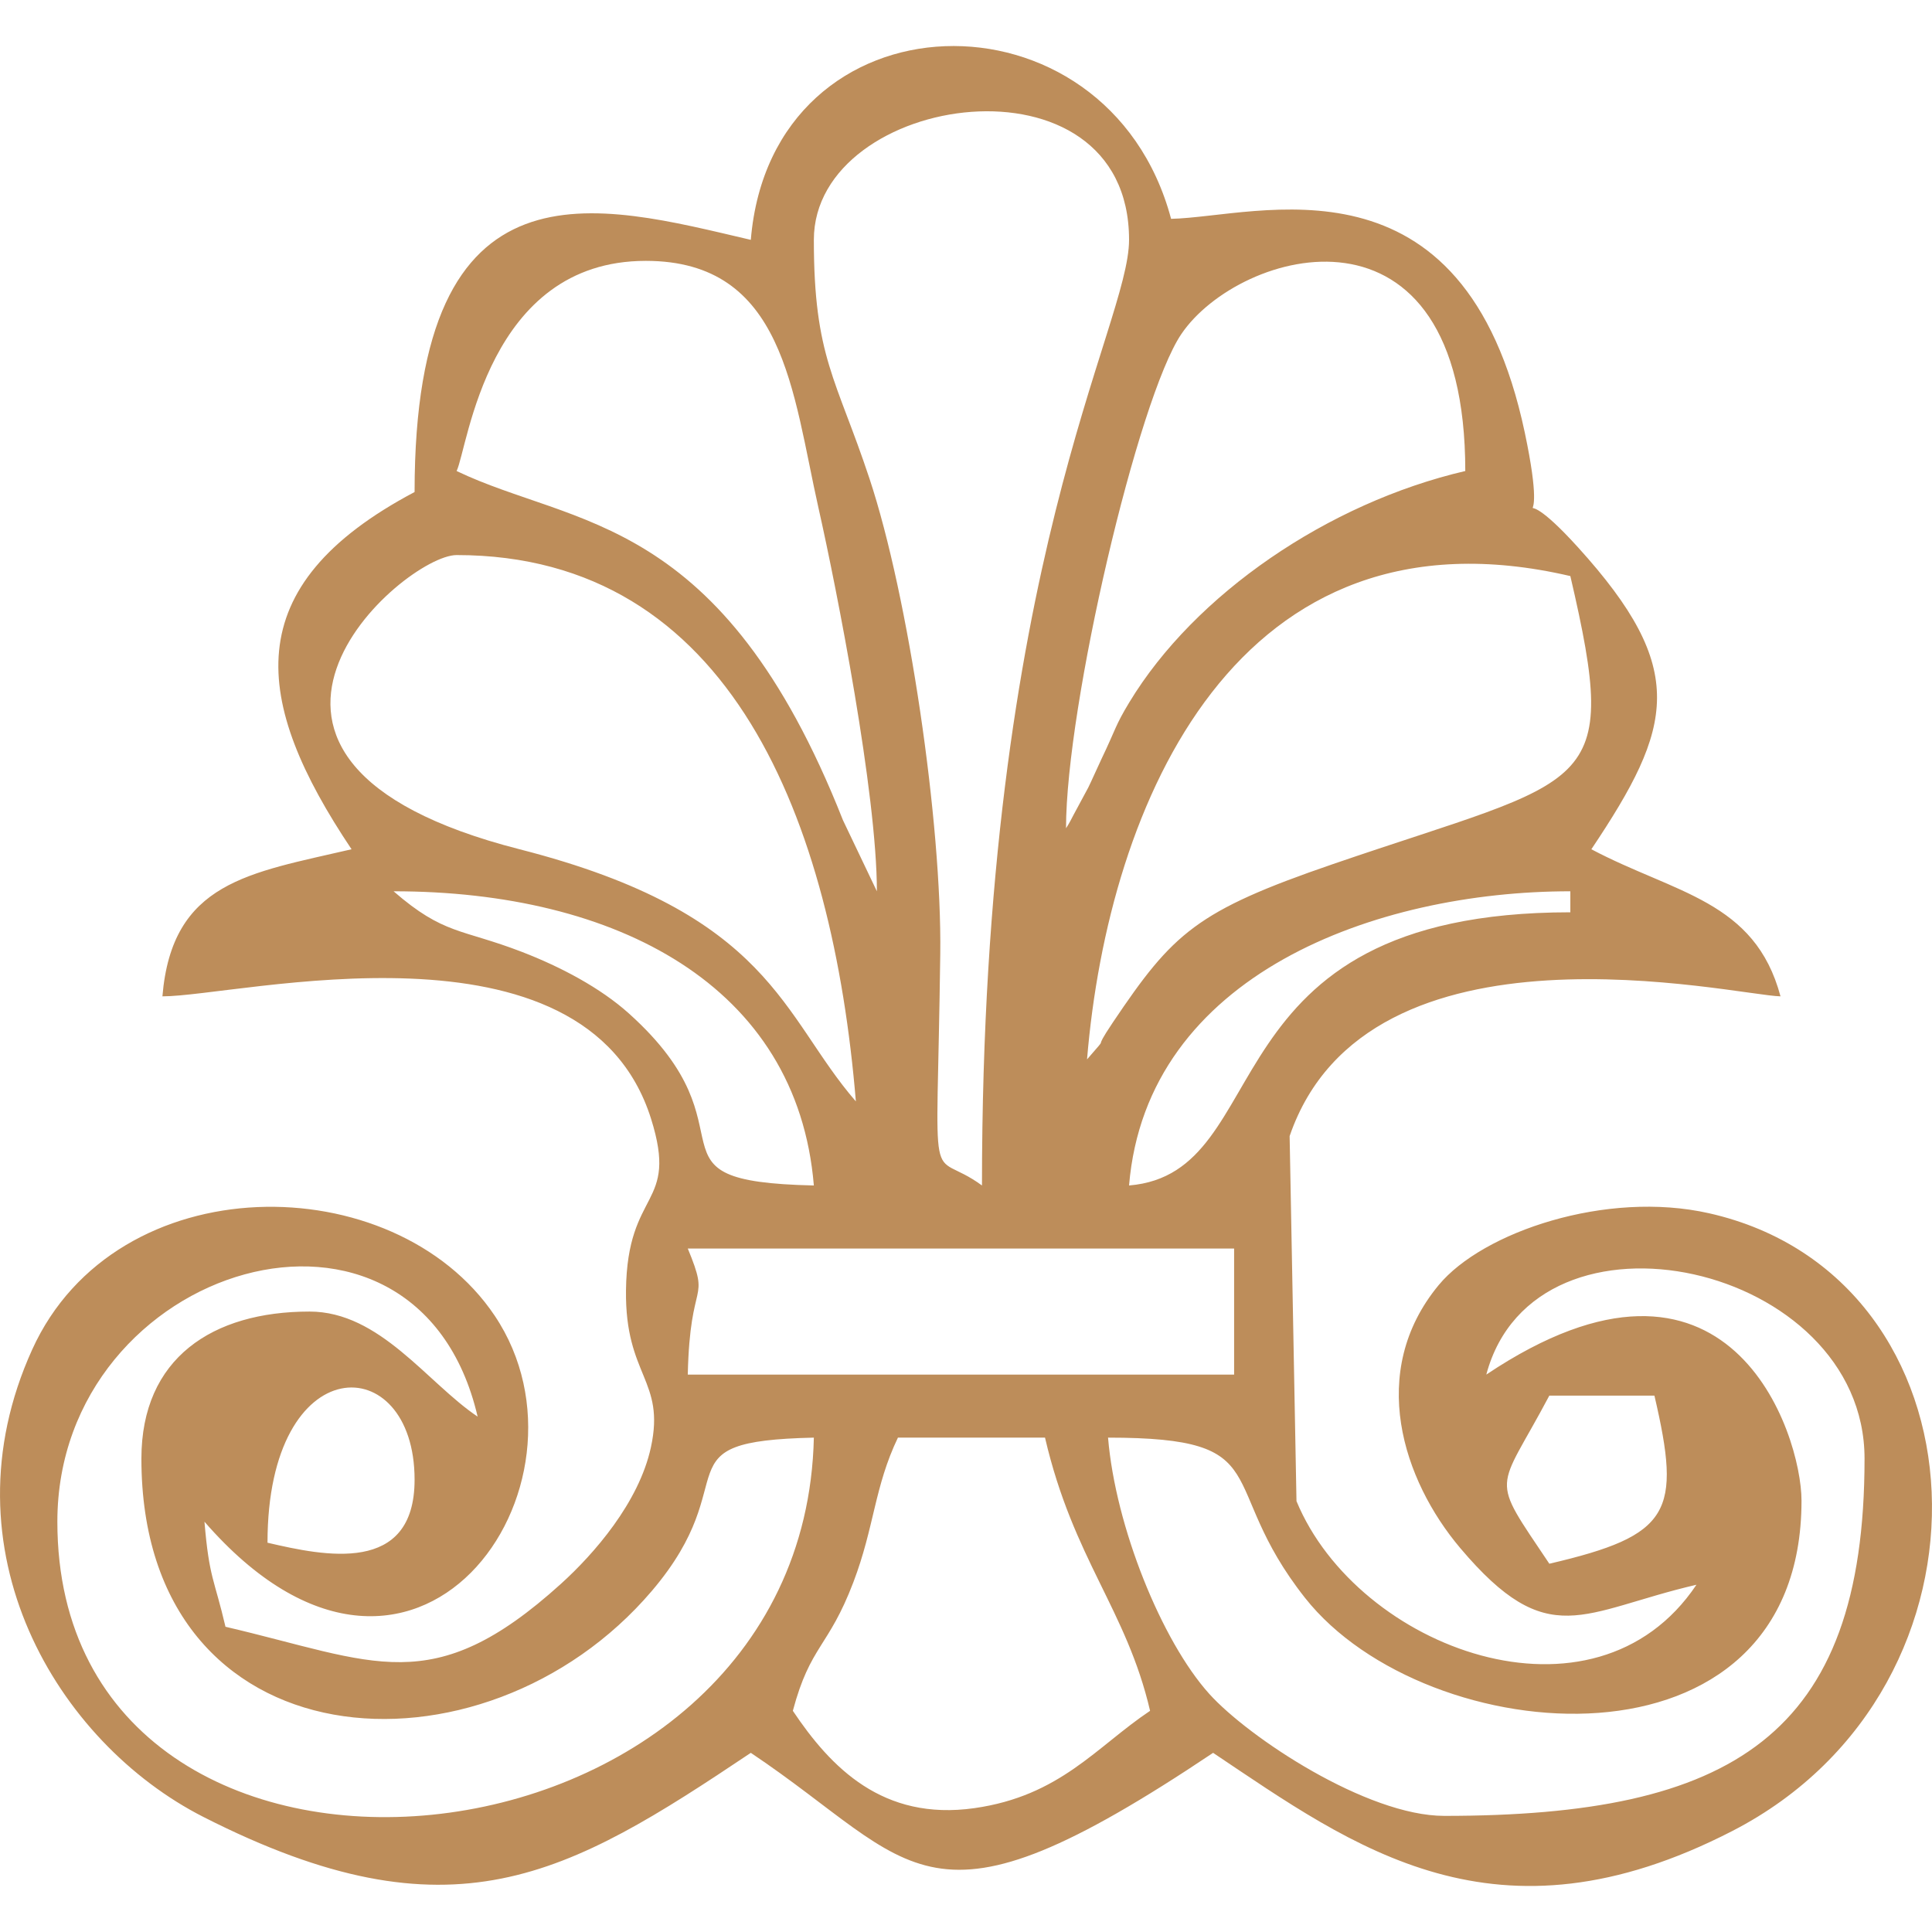 <svg xmlns="http://www.w3.org/2000/svg" version="1.1" xmlns:xlink="http://www.w3.org/1999/xlink" xmlns:svgjs="http://svgjs.dev/svgjs" width="2000px" height="2000px"><svg xmlns="http://www.w3.org/2000/svg" xml:space="preserve" width="2000px" height="2000px" version="1.1" style="shape-rendering:geometricPrecision; text-rendering:geometricPrecision; image-rendering:optimizeQuality; fill-rule:evenodd; clip-rule:evenodd" viewBox="0 0 2000 2000" xmlns:xlink="http://www.w3.org/1999/xlink" xmlns:xodm="http://www.corel.com/coreldraw/odm/2003">
 <defs>
  <style type="text/css">
   
    .fil0 {fill:#BD8D5A}
   
  </style>
 </defs>
 <g id="SvgjsG1003">
  <path class="fil0" d="M820.75 1771.03c18.21,-68.19 36.73,-65.05 62.65,-133.11 21.8,-57.27 21.75,-98.87 46.13,-149.69l152.26 0c29.38,126.13 84.34,178 108.77,282.8 -55.67,37.27 -93.08,88.18 -181.97,100.77 -94.79,13.4 -148.51,-42.05 -187.84,-100.77zm-543.83 -174.02l1479.24 43.51 -1479.24 -43.51zm0 0c0,-202.54 152.26,-201.16 152.26,-65.28 0,98.87 -93.4,78.99 -152.26,65.28zm-65.26 -21.75l-25.03 -42.43 25.03 42.43zm1392.21 43.5c-62.56,-93.45 -54.36,-71.3 0,-174.04l108.78 0c28.15,120.93 17.35,144.65 -108.78,174.04zm174.04 -152.28l25.01 42.42 -25.01 -42.42zm0 0l-21.75 -21.76 21.75 21.76zm-239.3 -43.51l217.55 21.75 -217.55 -21.75zm0 0c50.87,-190.47 391.56,-115.2 391.56,87.01 0,288.1 -138.29,369.81 -435.06,369.81 -80.14,0 -202.71,-81.2 -243.38,-126.41 -49.27,-54.8 -97.01,-173.03 -104.68,-265.15 178.38,0 109.56,46.32 203.93,165.91 125.4,158.89 513.94,191.99 513.94,-100.65 0,-69.48 -74.61,-299.05 -326.31,-130.52zm-1392.23 87.01c0,319.23 354.23,341.66 528.45,136.89 99.58,-117.04 4.41,-154.98 167.67,-158.64 -10.5,471.72 -783.12,540.38 -783.12,87.03 0,-267.45 372.1,-379.09 435.06,-108.78 -52.08,-34.88 -101,-108.76 -174.02,-108.76 -100.39,0 -174.04,48.16 -174.04,152.26zm565.61 -217.52l565.57 0 0 130.51 -565.57 0c2.27,-102.45 23.95,-72.52 0,-130.51zm456.81 -65.26c18.19,-218.64 255.92,-304.55 456.82,-304.55l0 21.75c-382.09,0 -300.38,269.77 -456.82,282.8zm-761.37 -304.55c230.42,0 417.84,97.37 435.07,304.55 -186.82,-4.17 -54.03,-54.75 -191.62,-178.21 -29.35,-26.34 -70.18,-48 -110.45,-63.54 -62.87,-24.26 -80.8,-17.44 -133,-62.8zm717.87 174.02c22.06,-265.06 155.33,-580.7 500.32,-500.32 52.79,226.59 21.87,206.29 -245.69,298.13 -141.7,48.61 -165.61,71.35 -227.79,163.77 -24.21,36 -0.17,7.74 -26.84,38.42zm-652.61 -522.07c284.51,0 389.22,275.83 413.31,565.57 -76.83,-88.41 -86.79,-194.29 -348.08,-261 -363.13,-92.73 -120.6,-304.57 -65.23,-304.57zm630.86 282.8c0,-126.93 74.61,-445.34 119.33,-511.53 60.12,-88.91 293.98,-154.37 293.98,141.72 -142.07,33.09 -280.06,127.51 -347.82,239.5 -14.77,24.43 -13.41,26.47 -28.67,58.35 -2.9,6.04 -10.94,24.09 -13.76,29.74l-15.23 28.29c-1.57,2.98 -4.81,9.54 -7.83,13.93zm-435.07 -587.36c143.66,0 151.77,135.81 178.89,256.18 19.01,84.31 60.38,295.13 60.38,396.43l-35.13 -73.62c-125.73,-318.43 -278.04,-302.98 -399.93,-361.44 11.77,-24.52 31.5,-217.55 195.79,-217.55zm348.06 957.16c-56.8,-41.63 -46.62,24.71 -43.18,-239.62 1.74,-135.08 -32.65,-369.79 -73.32,-492.28 -34.36,-103.58 -57.54,-125.57 -57.54,-247.01 0,-152.9 326.3,-200.46 326.3,0 0,89.99 -152.26,332.63 -152.26,978.91zm-804.88 348.06c217.69,250.45 417.72,-38.65 300.43,-213.3 -104.09,-154.96 -391.82,-156.44 -478.76,35.09 -94.2,207.53 26.05,406.96 177.23,483.84 257.63,130.98 376.16,61.23 566.68,-66.36 173.86,116.43 178.5,200.95 478.57,0 145.94,97.72 292.32,207.26 537.66,80.82 290.14,-149.5 267.71,-573.43 -24.21,-639.38 -106.35,-24.05 -234.44,19.36 -279.94,74.35 -74.33,89.86 -36.85,202.21 22.29,272.2 91.53,108.34 125.75,65.66 244.55,38 -105.62,157.7 -350.8,66.33 -414.04,-86.54l-7.1 -377.9c80.98,-235.85 460.89,-145.72 508.15,-144.67 -26.51,-99.26 -108.93,-106.3 -195.8,-152.26 85.09,-127.05 100.77,-186.18 -13.78,-312.52 -80.96,-89.29 -25.81,19.71 -55.15,-118.89 -62.92,-297.33 -276.15,-223.22 -366.13,-221.2 -65.75,-246.23 -413.48,-237.63 -435.07,21.75 -158.12,-36.82 -348.06,-93.45 -348.06,261.05 -184.63,97.7 -167.66,216.86 -65.25,369.81 -105.97,24.68 -185.9,33.54 -195.79,152.26 79.27,0 437.24,-91.18 505.83,126.74 28.9,91.86 -24.73,71.49 -25.95,177.72 -1.03,88.93 40.97,92.45 25.81,162.34 -12.43,57.31 -59.05,110.52 -93.22,141.44 -133.45,120.74 -192.37,80.45 -347.19,44.37 -11.56,-49.6 -16.88,-50.02 -21.76,-108.76z"></path>
 </g>
</svg><style>@media (prefers-color-scheme: light) { :root { filter: none; } }
@media (prefers-color-scheme: dark) { :root { filter: none; } }
</style></svg>